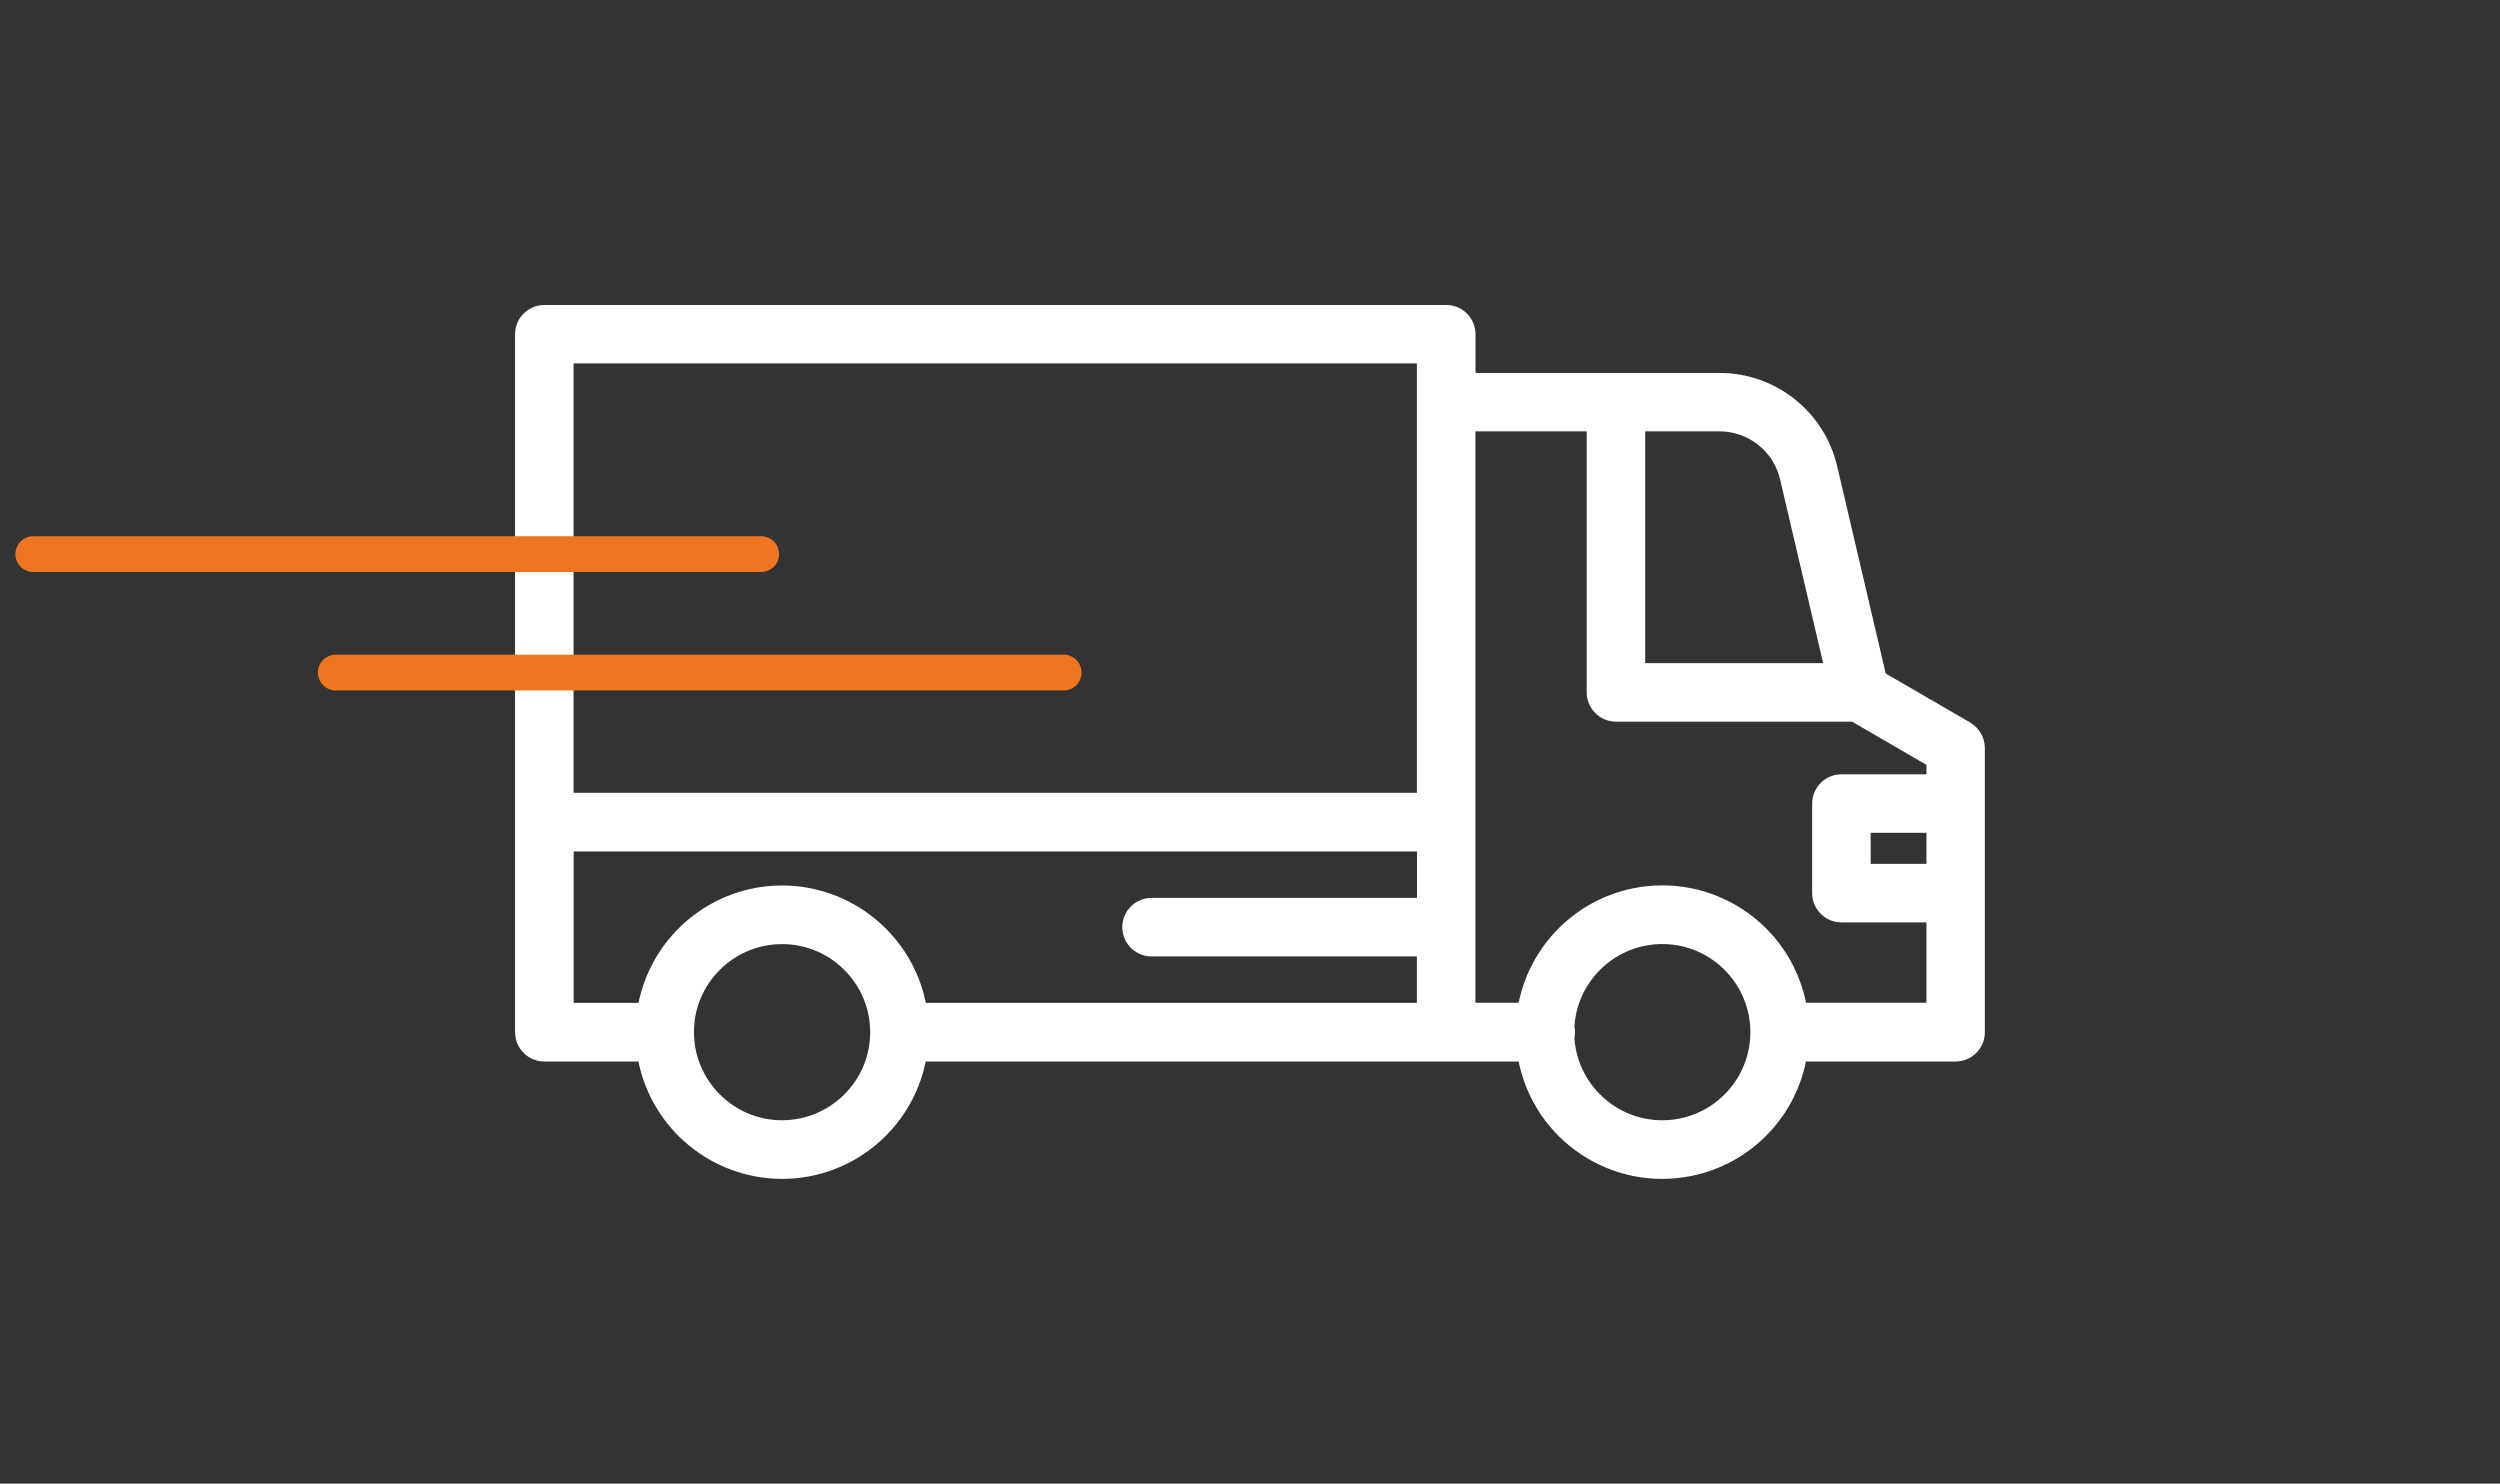 <?xml version="1.0" encoding="UTF-8"?>
<svg id="Livello_2" data-name="Livello 2" xmlns="http://www.w3.org/2000/svg" viewBox="0 0 209.35 124.24">
  <rect x="0" y="0" width="209.35" height="124.24" fill="#333333" stroke="none"/>
  <defs>
    <style>
      .cls-1, .cls-2 {
        fill: none;
      }

      .cls-3 {
        fill: #fff;
      }

      .cls-2 {
        stroke: #ee7621;
        stroke-linecap: round;
        stroke-width: 3px;
      }
    </style>
  </defs>
  <g id="Livello_1-2" data-name="Livello 1">
    <g>
      <rect class="cls-1" width="209.35" height="124.24"/>
      <g id="Raggruppa_111" data-name="Raggruppa 111">
        <g id="Raggruppa_109" data-name="Raggruppa 109">
          <g id="Raggruppa_107" data-name="Raggruppa 107">
            <path id="Tracciato_169" data-name="Tracciato 169" class="cls-3" d="M165.01,60.52l-7.1-4.12-4.06-17.33c-1.06-4.6-5.16-7.85-9.88-7.84h-20.41v-3.24c0-1.35-1.1-2.45-2.45-2.45H45.58c-1.35,0-2.45,1.1-2.45,2.45h0v58.45c0,1.35,1.1,2.45,2.45,2.45h7.88c1.17,5.72,6.2,9.82,12.03,9.83,5.83,0,10.86-4.11,12.03-9.83h49.65c1.35,6.65,7.84,10.94,14.48,9.58,4.83-.98,8.6-4.76,9.58-9.58h12.53c1.35,0,2.45-1.1,2.45-2.45h0v-23.8c0-.87-.46-1.68-1.22-2.12M65.49,93.81c-4.07,0-7.37-3.31-7.38-7.38,0-4.07,3.31-7.37,7.38-7.37,4.07,0,7.37,3.3,7.38,7.37,0,4.07-3.3,7.37-7.38,7.38M118.65,75.19h-22.12c-1.35-.05-2.49,1-2.55,2.35-.05,1.35,1,2.49,2.35,2.55.07,0,.13,0,.2,0h22.12v3.89h-41.12c-1.17-5.71-6.2-9.82-12.03-9.83-5.83,0-10.86,4.11-12.03,9.83h-5.43v-12.68h70.62v3.89ZM118.65,33.67v32.72H48.03V30.43h70.62v3.24ZM137.77,36.12h6.19c2.44-.01,4.57,1.67,5.11,4.05l3.6,15.36h-14.9v-19.41ZM139.2,93.81c-3.88,0-7.1-3.01-7.36-6.89.07-.32.07-.66,0-.98.27-4.06,3.79-7.14,7.85-6.87,4.06.27,7.14,3.79,6.87,7.85-.26,3.88-3.48,6.89-7.36,6.89M161.32,72.34h-4.67v-2.6h4.67v2.6ZM161.32,64.84h-7.12c-1.35,0-2.45,1.1-2.45,2.45h0v7.5c0,1.35,1.1,2.45,2.45,2.45h7.12v6.73h-10.08c-1.36-6.65-7.84-10.93-14.49-9.58-4.82.98-8.59,4.75-9.58,9.58h-3.62v-47.85h9.32v21.86c0,1.35,1.1,2.45,2.45,2.45h19.77l6.23,3.62v.79Z"/>
          </g>
          <g id="Raggruppa_108" data-name="Raggruppa 108">
            <path id="Tracciato_170" data-name="Tracciato 170" class="cls-2" d="M2.79,46.4h60.95"/>
          </g>
        </g>
        <g id="Raggruppa_110" data-name="Raggruppa 110">
          <path id="Tracciato_172" data-name="Tracciato 172" class="cls-2" d="M28.12,56.32h60.95"/>
        </g>
      </g>
    </g>
  </g>
</svg>